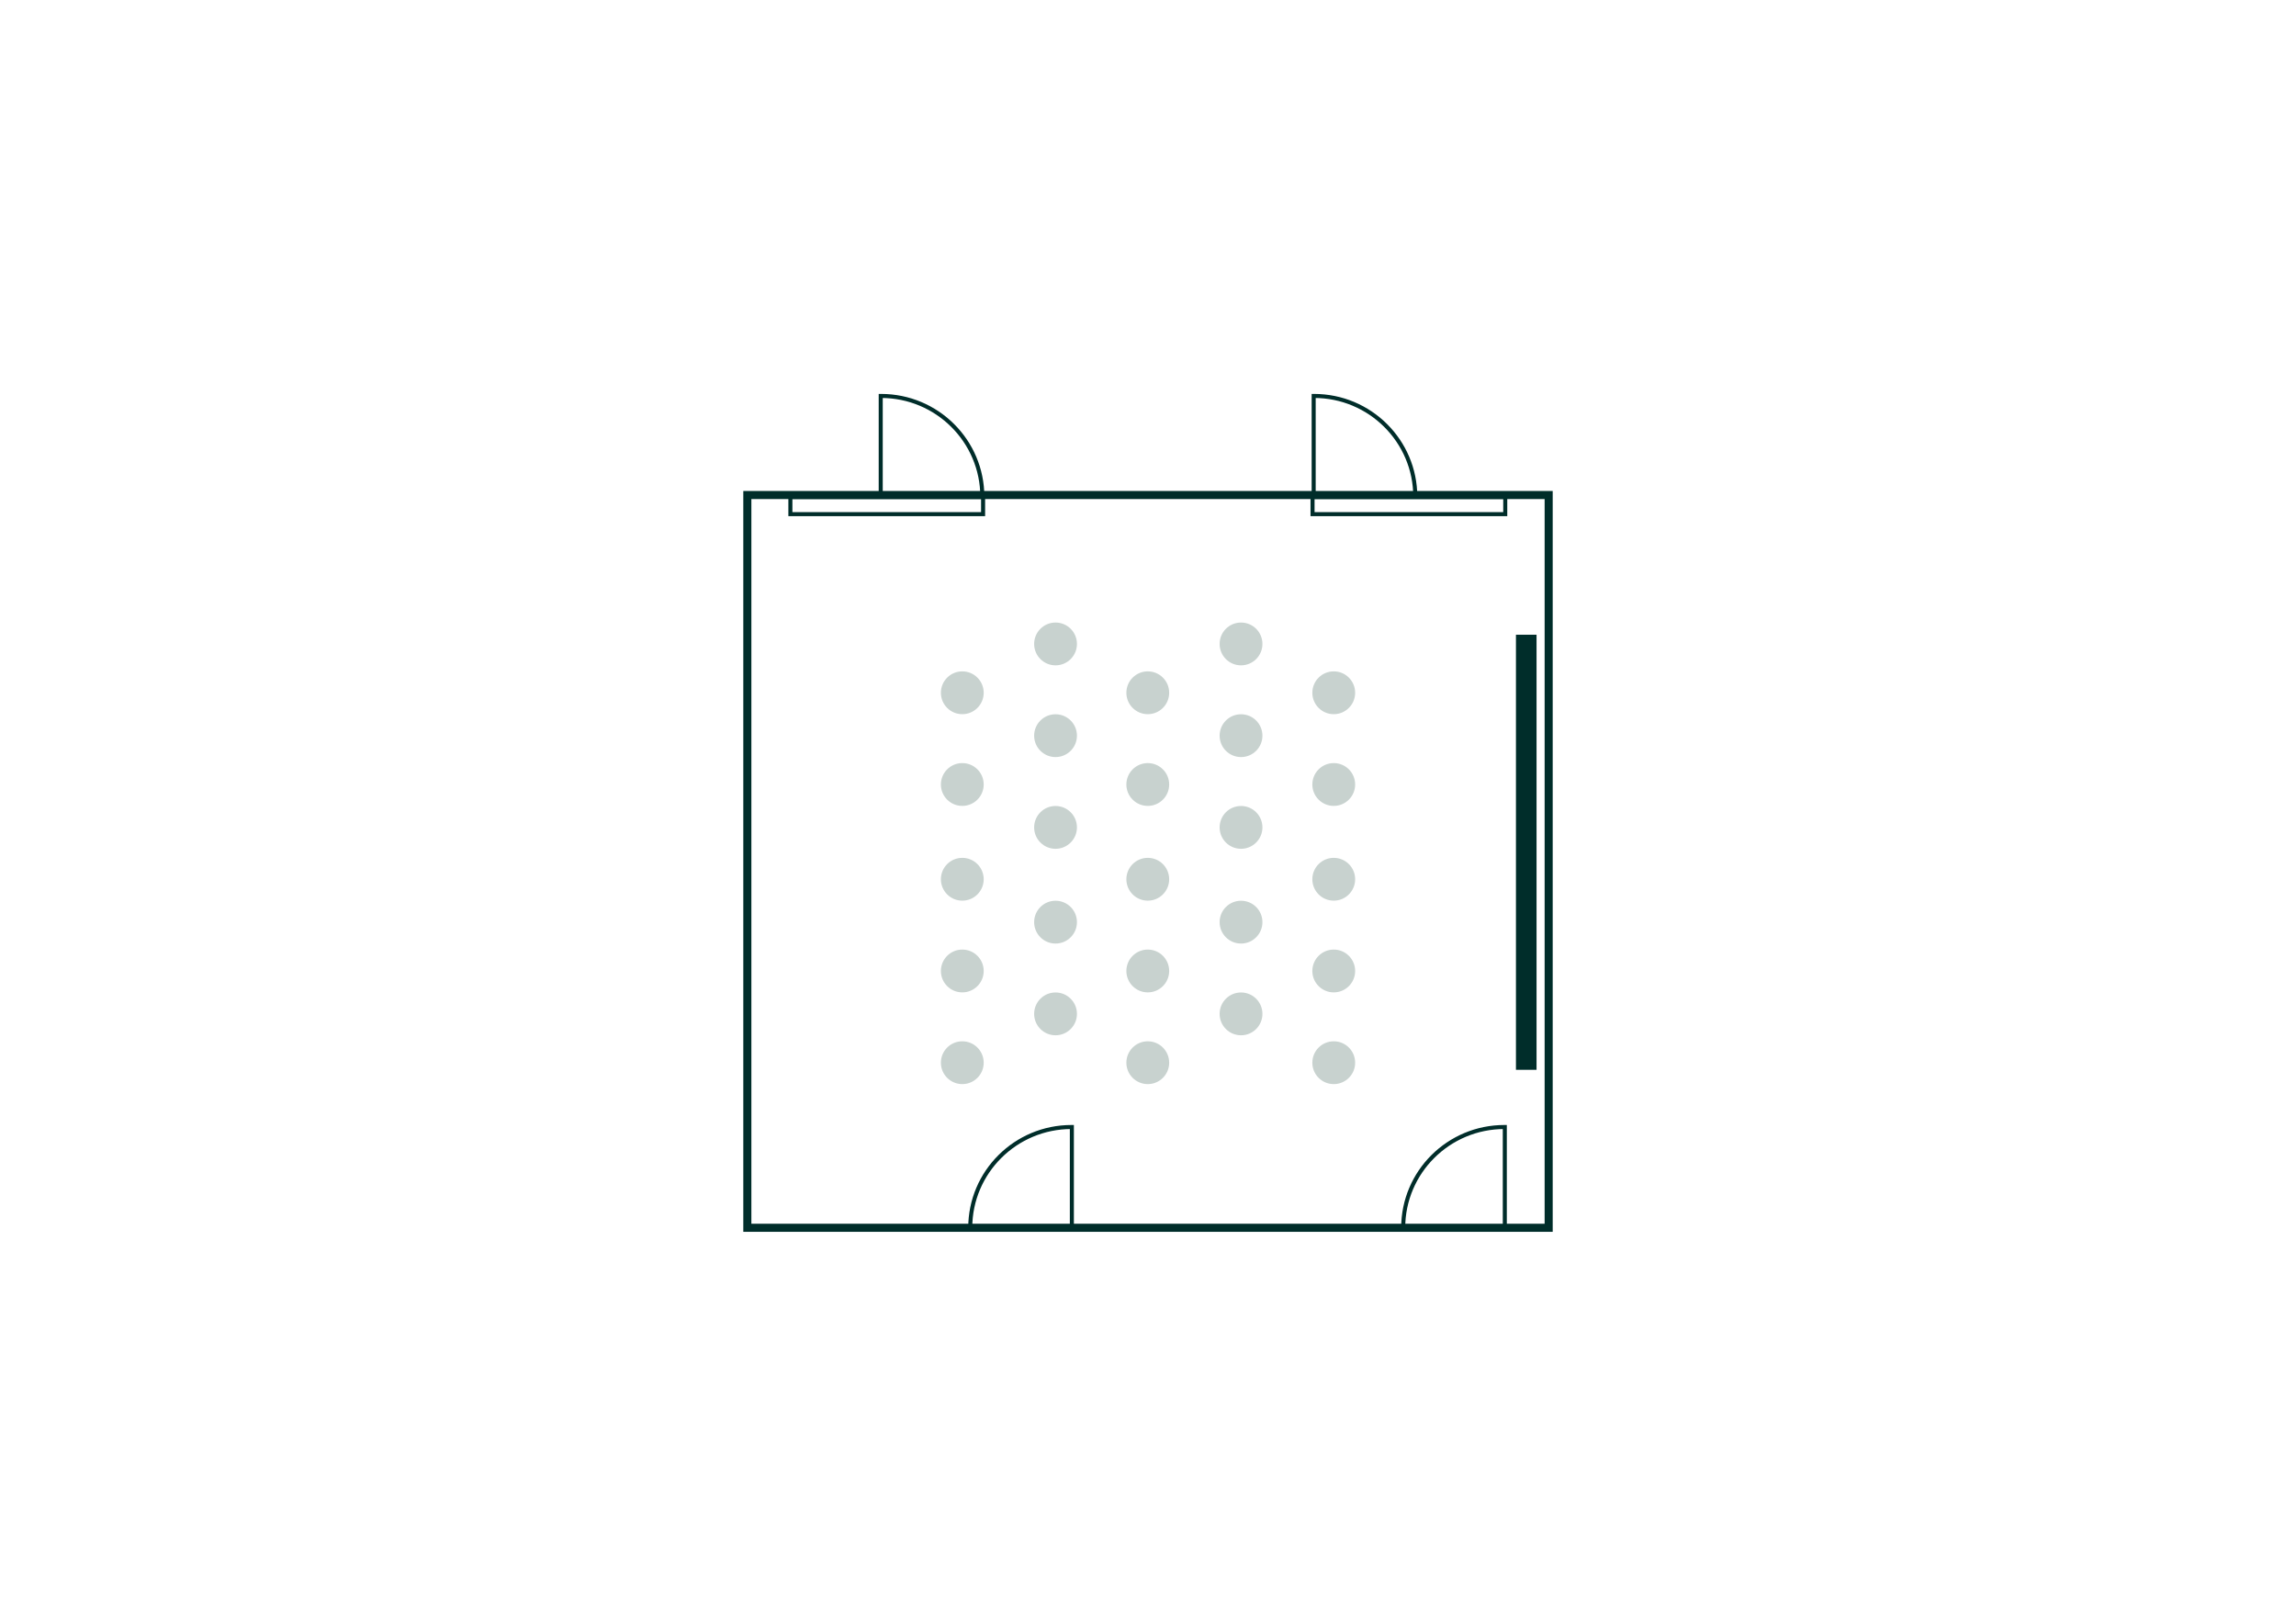 <?xml version="1.0" encoding="UTF-8"?>
<svg id="Layout" xmlns="http://www.w3.org/2000/svg" viewBox="0 0 568.55 402.01">
  <defs>
    <style>
      .cls-1 {
        fill: #002d2a;
      }

      .cls-2, .cls-3 {
        fill: none;
        stroke: #002d2a;
        stroke-miterlimit: 10;
      }

      .cls-3 {
        stroke-width: 2px;
      }

      .cls-4 {
        fill: #c8d2cf;
      }
    </style>
  </defs>
  <g>
    <path class="cls-2" d="M372.63,279.03s-.06,0-.09,0c-13.84,0-25.07,11.17-25.07,24.95h25.16s0-24.95,0-24.95Z"/>
    <path class="cls-2" d="M265.42,279.03s-.06,0-.09,0c-13.84,0-25.07,11.17-25.07,24.95h25.16s0-24.95,0-24.95Z"/>
    <g>
      <path class="cls-2" d="M218.09,98.03s.06,0,.09,0c13.84,0,25.07,11.17,25.07,24.95h-25.16s0-24.95,0-24.95Z"/>
      <path class="cls-2" d="M325.3,98.03s.06,0,.09,0c13.84,0,25.07,11.17,25.07,24.95h-25.16s0-24.95,0-24.95Z"/>
    </g>
    <rect class="cls-3" x="185.06" y="122.56" width="198.43" height="181.42"/>
    <g>
      <circle class="cls-4" cx="238.29" cy="171.52" r="5.3"/>
      <circle class="cls-4" cx="238.29" cy="194.23" r="5.3"/>
      <circle class="cls-4" cx="261.38" cy="159.43" r="5.3"/>
      <circle class="cls-4" cx="261.38" cy="182.14" r="5.3"/>
      <circle class="cls-4" cx="261.38" cy="204.85" r="5.3"/>
      <circle class="cls-4" cx="238.29" cy="240.4" r="5.3"/>
      <circle class="cls-4" cx="238.29" cy="217.69" r="5.3"/>
      <circle class="cls-4" cx="238.29" cy="263.11" r="5.3"/>
      <circle class="cls-4" cx="261.38" cy="228.31" r="5.3"/>
      <circle class="cls-4" cx="261.38" cy="251.02" r="5.3"/>
      <circle class="cls-4" cx="284.22" cy="171.52" r="5.3"/>
      <circle class="cls-4" cx="284.22" cy="194.23" r="5.3"/>
      <circle class="cls-4" cx="307.31" cy="159.43" r="5.3"/>
      <circle class="cls-4" cx="307.31" cy="182.14" r="5.3"/>
      <circle class="cls-4" cx="307.31" cy="204.85" r="5.3"/>
      <circle class="cls-4" cx="284.22" cy="240.4" r="5.3"/>
      <circle class="cls-4" cx="284.22" cy="217.69" r="5.3"/>
      <circle class="cls-4" cx="284.22" cy="263.11" r="5.3"/>
      <circle class="cls-4" cx="307.31" cy="228.31" r="5.3"/>
      <circle class="cls-4" cx="307.31" cy="251.02" r="5.3"/>
      <circle class="cls-4" cx="330.27" cy="171.52" r="5.3"/>
      <circle class="cls-4" cx="330.27" cy="194.23" r="5.3"/>
      <circle class="cls-4" cx="330.27" cy="240.4" r="5.3"/>
      <circle class="cls-4" cx="330.27" cy="217.69" r="5.3"/>
      <circle class="cls-4" cx="330.27" cy="263.11" r="5.3"/>
    </g>
  </g>
  <rect class="cls-2" x="325.02" y="123.05" width="47.72" height="4.25" transform="translate(697.76 250.35) rotate(180)"/>
  <rect class="cls-2" x="195.73" y="123.05" width="47.72" height="4.25" transform="translate(439.17 250.35) rotate(180)"/>
  <rect class="cls-1" x="375.39" y="157.15" width="5.1" height="107.72"/>
</svg>